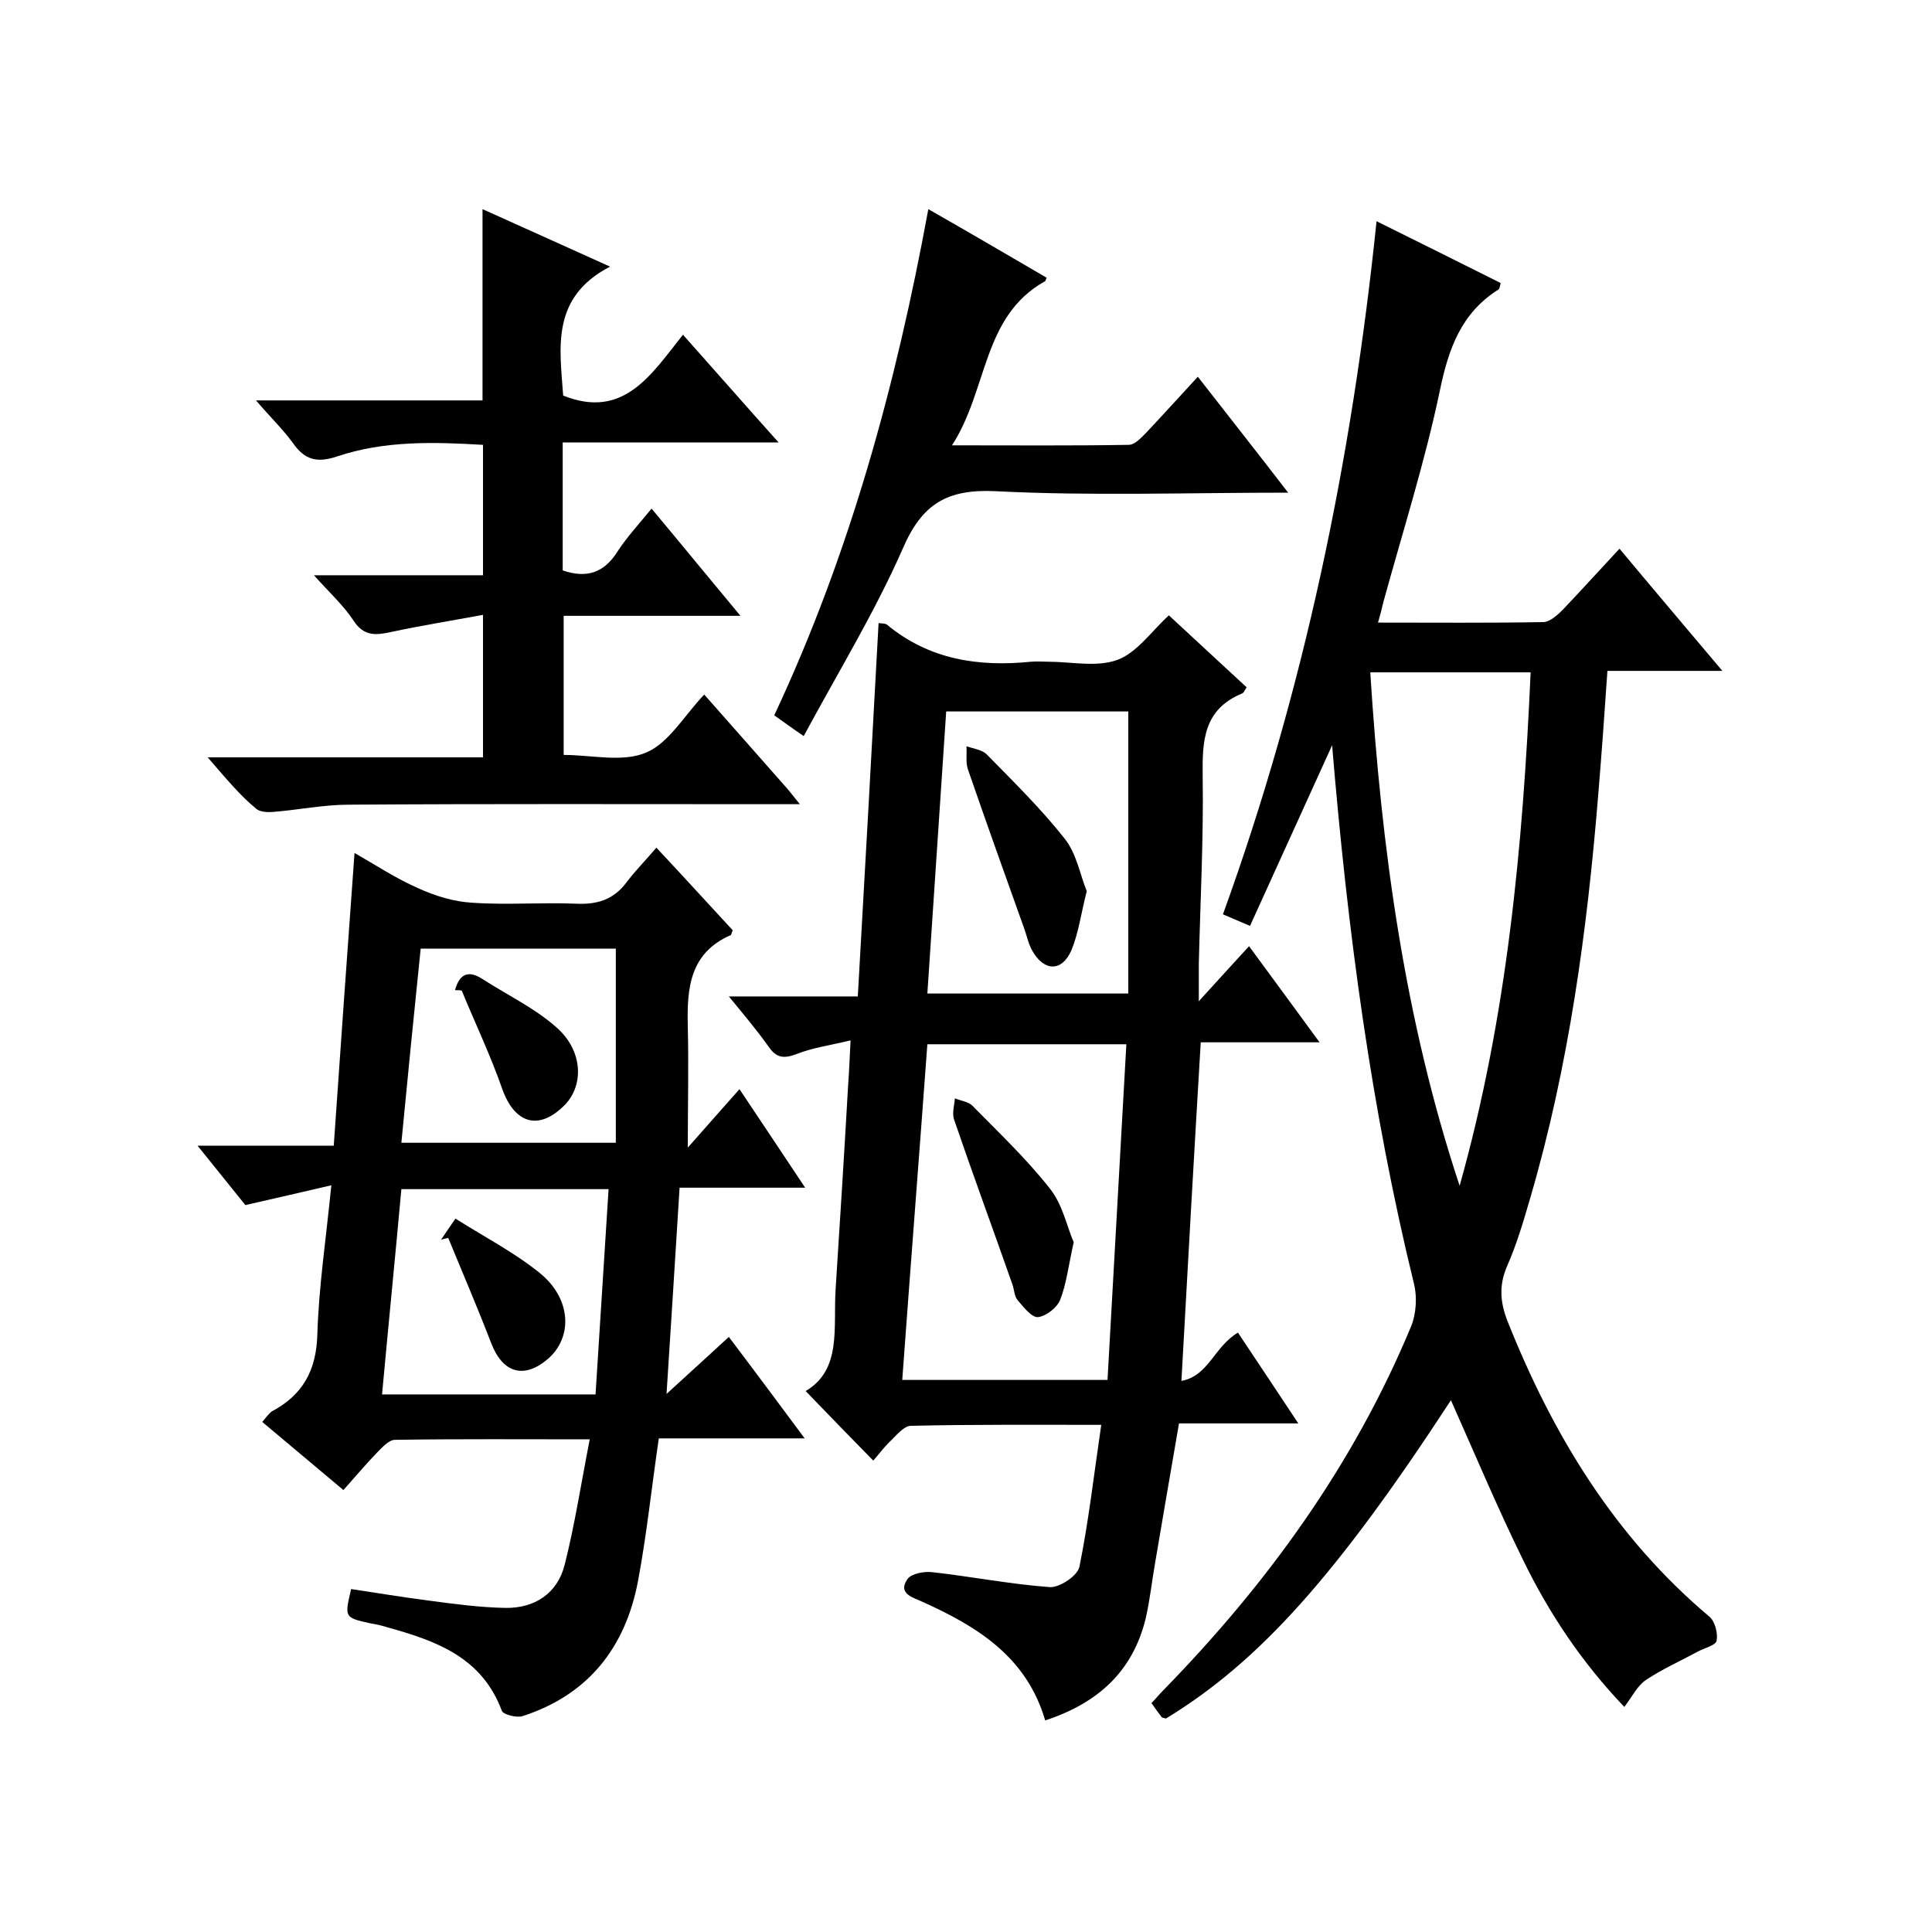 <svg enable-background="new 0 0 400 400" viewBox="0 0 400 400" xmlns="http://www.w3.org/2000/svg"><path d="m275.8 154.3c-6 13.2-11.4 25.1-17 37.4-1.9-.8-3.5-1.5-5.6-2.4 16.8-46.4 26.7-94.1 31.8-143.5 8.9 4.4 17.3 8.6 25.7 12.8-.2.7-.2 1.1-.4 1.3-7.8 4.9-10.4 12.3-12.2 21-3.1 14.8-7.7 29.2-11.7 43.8-.3 1.3-.6 2.5-1.1 4.2 11.6 0 22.9.1 34.2-.1 1.3 0 2.9-1.4 4-2.5 3.9-4.1 7.7-8.3 11.8-12.7 7 8.4 13.8 16.4 21.3 25.3-8.5 0-15.9 0-23.8 0-.6 8.8-1.2 17.2-1.9 25.6-2.3 28.3-6.1 56.3-14.1 83.6-1.4 4.8-2.8 9.6-4.8 14.1-1.7 4-1.4 7.4.1 11.3 9.4 23.6 22.2 44.7 41.8 61.2 1.2 1 1.8 3.5 1.5 5-.2 1-2.6 1.5-4 2.3-3.5 1.9-7.3 3.6-10.6 5.8-1.8 1.2-2.9 3.5-4.5 5.6-8.8-9.2-15.6-19.4-21-30.5-5.3-10.8-10-22-14.9-33-23.5 36-39.6 54.1-59 65.9-.3-.1-.7-.1-.9-.3-.7-.9-1.4-1.9-2.1-2.9.9-.9 1.6-1.8 2.4-2.6 21.6-22.1 39.5-46.8 51.4-75.5 1-2.5 1.2-5.9.6-8.5-8.9-36.3-13.8-73.2-17-111.7zm26.4 91.2c9.8-34.8 13.1-70.3 14.7-106.3-11.2 0-22 0-33.2 0 2.3 36.4 7.1 71.9 18.5 106.3z"/><path d="m228 295c-13.5 0-26.5-.1-39.4.2-1.5 0-3.1 2.1-4.5 3.4-1.3 1.3-2.4 2.8-3.3 3.8-4.6-4.7-9.2-9.4-14-14.4 7.5-4.4 5.7-13.1 6.2-21 .9-14.1 1.8-28.2 2.6-42.4.2-2.6.3-5.3.5-9.2-4.1 1-7.8 1.5-11.1 2.8-2.6 1-4.2.9-5.8-1.4-2.4-3.4-5.1-6.6-8.3-10.5h26.7c1.5-26.1 2.9-51.6 4.3-77.3.4.1 1.2 0 1.7.3 8.8 7.3 19 8.8 29.9 7.7 1.2-.1 2.3 0 3.5 0 4.8 0 10.1 1.2 14.4-.4 4-1.5 7-5.9 10.6-9.2 5.1 4.7 10.6 9.8 16.1 14.9-.4.6-.6 1.2-1 1.3-7.9 3.3-8.2 9.7-8.1 17.1.2 13-.5 26-.8 38.9v7.7c4-4.4 7-7.7 10.4-11.4 4.8 6.5 9.4 12.8 14.6 19.9-8.8 0-16.7 0-24.6 0-1.4 23.5-2.7 46.5-4 70.1 5.6-1 6.8-7.1 11.7-10 4 6 8 12 12.5 18.8-8.6 0-16.4 0-24.7 0-1.7 9.8-3.3 19.2-4.9 28.6-.7 3.9-1.1 7.9-2 11.8-2.7 11-9.9 17.5-20.8 21.1-3.9-13.3-14.2-19.5-25.5-24.6-2-.9-5.1-1.7-3-4.7.8-1.1 3.4-1.6 5.1-1.4 8.1.9 16.2 2.5 24.4 3.1 2 .1 5.8-2.4 6.1-4.3 1.9-9.4 3-19.1 4.5-29.3zm1.3-9.3c1.3-23.2 2.6-46.2 3.9-69.5-14 0-27.4 0-41.2 0-1.7 23.2-3.5 46.2-5.2 69.5zm4.3-138.4c-12.3 0-24.9 0-37.7 0-1.3 19.6-2.6 38.9-3.9 58.4h41.6c0-19.5 0-38.7 0-58.4z"/><path d="m68.6 245.4c-6.4 1.5-11.7 2.7-17.8 4.1-2.8-3.5-6.1-7.6-9.9-12.3h28.2c1.4-20.2 2.8-40 4.3-60.6 4.4 2.5 8.6 5.3 13.2 7.3 3.5 1.6 7.4 2.8 11.2 3 7.1.5 14.3-.1 21.5.2 4.3.2 7.7-.8 10.4-4.4 1.8-2.4 3.9-4.5 6.2-7.2 5.8 6.2 10.9 11.8 15.8 17.1-.3.7-.3 1-.4 1-8.5 3.7-9.1 11-8.9 18.9.2 8.1 0 16.1 0 25.1 3.6-4.1 6.9-7.8 10.7-12.1 4.9 7.3 9 13.5 13.6 20.4-9.3 0-17.6 0-26 0-.9 14.6-1.8 28.6-2.7 42.7 4.3-3.9 8.4-7.7 12.9-11.8 5.3 7 10.2 13.6 15.7 21-10.5 0-20.2 0-30.2 0-1.5 10.2-2.5 19.9-4.3 29.5-2.6 13.8-10.3 23.6-23.9 28-1.2.4-4-.3-4.3-1.1-4.1-11-13.4-14.4-23.4-17.2-1.3-.4-2.5-.7-3.8-.9-5.4-1.2-5.4-1.2-4-7.1 5.3.8 10.8 1.7 16.2 2.4 5.2.7 10.5 1.4 15.7 1.5 6.1.1 10.8-3 12.3-8.9 2.1-8.3 3.4-16.8 5.2-26-14.1 0-27.2-.1-40.3.1-1.3 0-2.7 1.6-3.8 2.7-2.3 2.4-4.4 4.9-6.9 7.7-5.7-4.8-11.2-9.4-16.8-14.1.7-.8 1.3-1.7 2-2.2 6.4-3.4 9.2-8.5 9.4-15.9.3-9.9 1.8-19.8 2.9-30.9zm14.5.8c-1.3 14.3-2.7 28.3-4 42.5h44.2c.9-14.2 1.8-28.3 2.7-42.5-14.6 0-28.4 0-42.9 0zm0-9.6h44.4c0-13.6 0-26.9 0-40.2-13.3 0-26.8 0-40.4 0-1.4 13.5-2.7 26.7-4 40.2z"/><path d="m43 156.8h57c0-9.7 0-18.9 0-29.5-6.5 1.2-12.7 2.2-18.8 3.5-3.2.7-5.8 1.1-8-2.3-2.1-3.2-5-5.8-8.2-9.4h35c0-9.3 0-17.9 0-27-10.2-.6-20.4-.9-30.2 2.4-4.2 1.4-6.7.7-9.1-2.7-2.1-2.9-4.7-5.4-7.7-8.9h46.9c0-13.3 0-26.2 0-39.6 8.4 3.8 16.7 7.5 26.4 11.9-12.3 6.4-10.4 16.8-9.7 26.7 12.5 5 18.2-4.3 24.8-12.6 6.6 7.4 12.8 14.5 19.8 22.3-15.4 0-29.9 0-44.7 0v26.5c5 1.7 8.6.5 11.4-4 1.9-2.9 4.3-5.5 7-8.8 6.1 7.3 11.9 14.4 18.4 22.2-12.7 0-24.5 0-36.6 0v28.8c5.8 0 12.2 1.6 17.1-.5 4.7-2 7.9-7.7 12-12 5.9 6.7 11.6 13.1 17.3 19.6.6.7 1.2 1.5 2.5 3.1-2.5 0-4.2 0-5.9 0-29.2 0-58.3-.1-87.5.1-5.2 0-10.5 1.1-15.7 1.5-1.2.1-2.8 0-3.5-.7-3.3-2.7-6.1-6.1-10-10.6z"/><path d="m266.7 102c-21 0-40.8.7-60.5-.3-10.1-.5-15.3 2.6-19.3 11.9-5.8 13.2-13.4 25.6-20.5 38.8-2.5-1.7-4.1-2.9-6.1-4.3 15.6-33.3 25.2-68.3 31.9-104.8 8.6 4.9 16.6 9.6 24.5 14.2-.2.4-.2.6-.3.7-13.1 7.3-11.8 22.4-19.3 34 13.1 0 24.8.1 36.6-.1 1.2 0 2.5-1.4 3.5-2.4 3.5-3.7 7-7.6 10.8-11.7 6 7.7 12 15.3 18.7 24z"/><path d="m222.3 257.2c-1.1 4.9-1.5 8.6-2.8 11.9-.6 1.6-2.9 3.4-4.6 3.6-1.3.1-3-2.1-4.2-3.5-.7-.8-.7-2.2-1.1-3.3-4-11.4-8.2-22.8-12.1-34.2-.4-1.3.1-2.9.2-4.3 1.2.5 2.8.7 3.6 1.5 5.5 5.6 11.2 11 16 17.1 2.7 3.3 3.6 8 5 11.2z"/><path d="m225 184.5c-1.2 4.7-1.7 8.7-3.2 12.3-2 4.5-5.7 4.3-8.1 0-.8-1.4-1.1-3.1-1.7-4.7-3.9-10.9-7.8-21.8-11.6-32.8-.5-1.5-.2-3.2-.3-4.8 1.4.5 3.1.7 4.1 1.6 5.6 5.7 11.3 11.3 16.2 17.5 2.5 3.1 3.2 7.5 4.6 10.9z"/><path d="m91.3 256.7c.8-1.2 1.6-2.4 3-4.4 6 3.8 12.2 7 17.5 11.3 6.5 5.3 6.8 13.2 1.7 17.7-5 4.3-9.4 3-11.8-3.2-2.8-7.3-5.9-14.5-8.9-21.8-.5.1-1 .2-1.5.4z"/><path d="m94.2 205c.9-3.2 2.6-4.3 5.7-2.3 5.1 3.3 10.8 6 15.3 10 5.5 4.8 5.7 11.9 1.8 16-5.4 5.5-10.4 4-13-3.2-2.4-6.9-5.6-13.6-8.4-20.4-.4-.1-.9-.1-1.4-.1z"/></svg>